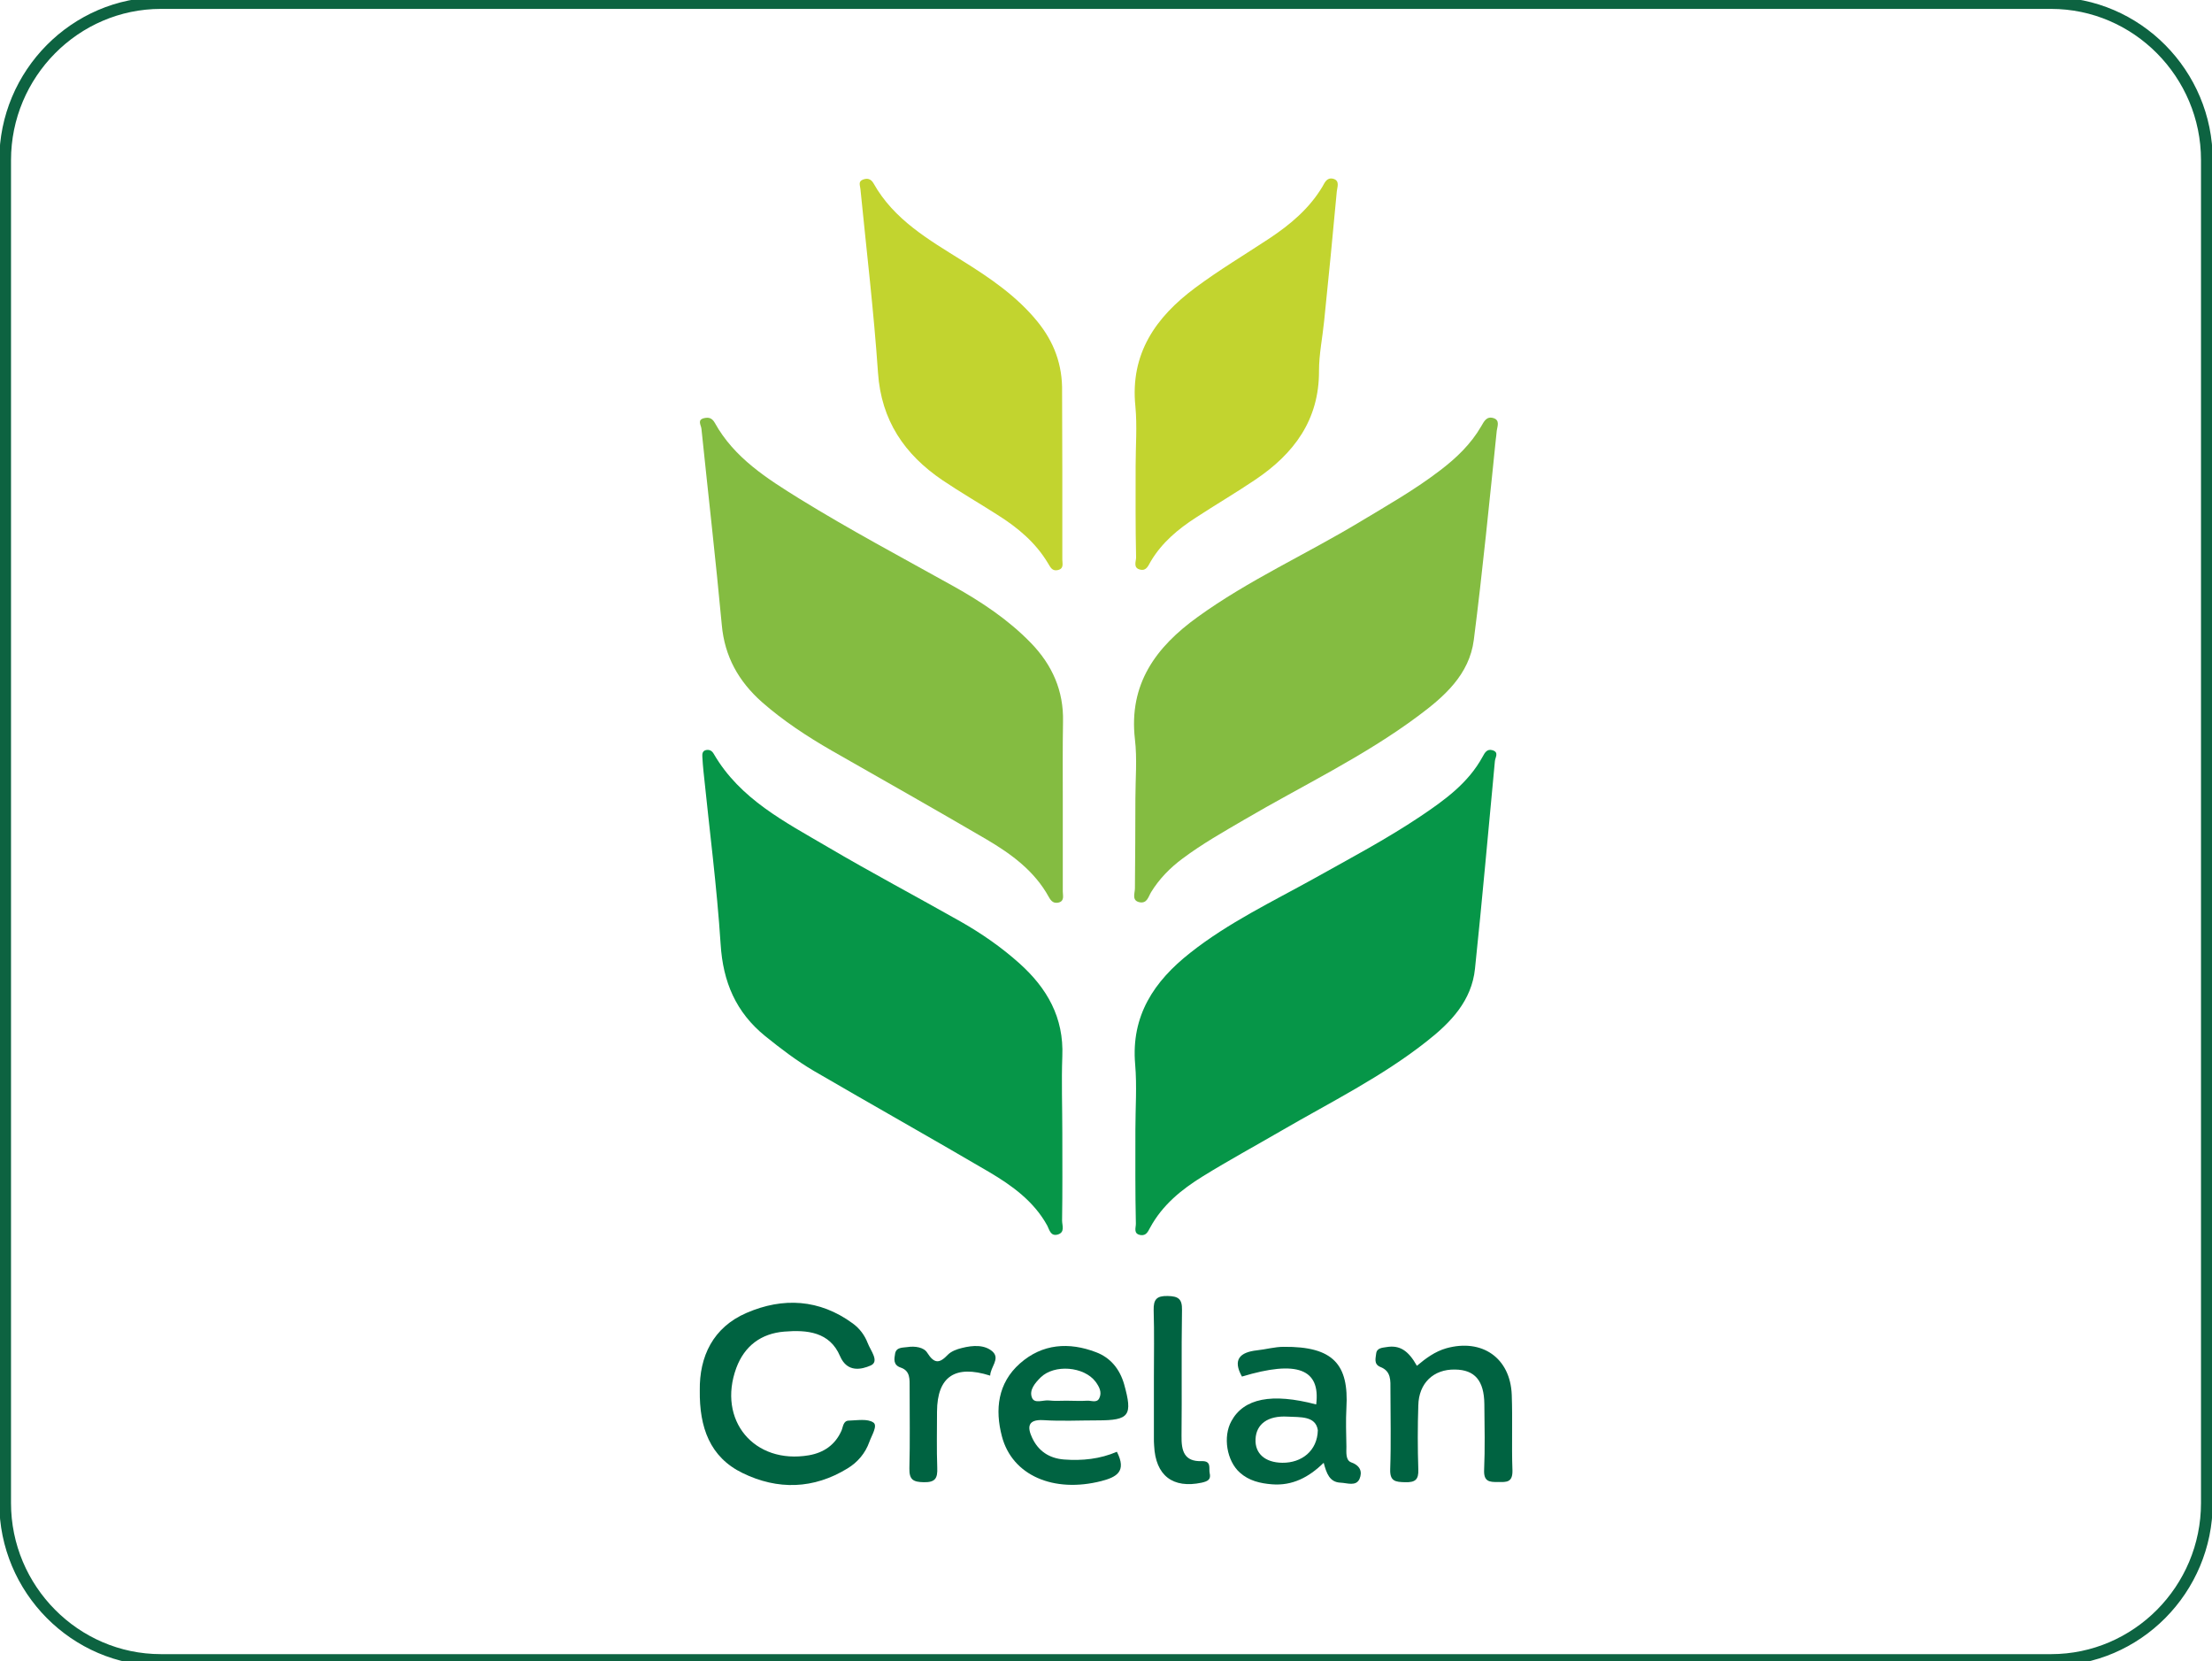 <?xml version="1.0" encoding="utf-8"?>
<!-- Generator: Adobe Illustrator 23.0.0, SVG Export Plug-In . SVG Version: 6.00 Build 0)  -->
<svg version="1.1" id="Calque_1" xmlns="http://www.w3.org/2000/svg" xmlns:xlink="http://www.w3.org/1999/xlink" x="0px" y="0px"
	 viewBox="0 0 94.45 70.92" style="enable-background:new 0 0 94.45 70.92;" xml:space="preserve">
<style type="text/css">
	.st0{fill:#FFFFFF;}
	.st1{fill-rule:evenodd;clip-rule:evenodd;fill:none;stroke:#1E3A6A;stroke-width:0.5;stroke-miterlimit:10;}
	.st2{fill:#1E3A6A;}
	.st3{fill:#1D3A6A;}
	.st4{fill:#5BC4EB;}
	.st5{fill:#0E9A5A;}
	.st6{fill-rule:evenodd;clip-rule:evenodd;fill:#517A42;}
	.st7{fill-rule:evenodd;clip-rule:evenodd;fill:#234273;}
	.st8{fill-rule:evenodd;clip-rule:evenodd;fill:#FFFFFF;}
	.st9{fill:#234273;}
	.st10{fill:#107DC1;}
	.st11{fill:#1E3667;}
	.st12{fill-rule:evenodd;clip-rule:evenodd;fill:#1D4484;}
	.st13{fill-rule:evenodd;clip-rule:evenodd;fill:#B3DBF4;}
	.st14{fill-rule:evenodd;clip-rule:evenodd;fill:#6BBCE9;}
	.st15{fill-rule:evenodd;clip-rule:evenodd;fill:#1E4B8F;}
	.st16{filter:url(#Adobe_OpacityMaskFilter);}
	.st17{clip-path:url(#SVGID_2_);fill:url(#SVGID_4_);}
	.st18{clip-path:url(#SVGID_2_);mask:url(#SVGID_3_);fill:url(#SVGID_5_);}
	.st19{fill-rule:evenodd;clip-rule:evenodd;fill:#758EB7;}
	.st20{fill-rule:evenodd;clip-rule:evenodd;fill:#1A4789;}
	.st21{fill-rule:evenodd;clip-rule:evenodd;fill:#8097BC;}
	.st22{fill-rule:evenodd;clip-rule:evenodd;fill:#3974BA;}
	.st23{fill-rule:evenodd;clip-rule:evenodd;fill:#1F97D4;}
	.st24{fill-rule:evenodd;clip-rule:evenodd;fill:none;stroke:url(#SVGID_6_);stroke-width:0.5;stroke-miterlimit:10;}
	.st25{fill-rule:evenodd;clip-rule:evenodd;fill:#FAB517;}
	.st26{clip-path:url(#SVGID_8_);fill-rule:evenodd;clip-rule:evenodd;fill:#F29120;}
	.st27{clip-path:url(#SVGID_8_);fill-rule:evenodd;clip-rule:evenodd;fill:#F29020;}
	.st28{clip-path:url(#SVGID_8_);fill-rule:evenodd;clip-rule:evenodd;fill:#F18F20;}
	.st29{clip-path:url(#SVGID_8_);fill-rule:evenodd;clip-rule:evenodd;fill:#F08F21;}
	.st30{clip-path:url(#SVGID_8_);fill-rule:evenodd;clip-rule:evenodd;fill:#F08E21;}
	.st31{clip-path:url(#SVGID_8_);fill-rule:evenodd;clip-rule:evenodd;fill:#F08D21;}
	.st32{clip-path:url(#SVGID_8_);fill-rule:evenodd;clip-rule:evenodd;fill:#F08C21;}
	.st33{clip-path:url(#SVGID_8_);fill-rule:evenodd;clip-rule:evenodd;fill:#F08A21;}
	.st34{clip-path:url(#SVGID_8_);fill-rule:evenodd;clip-rule:evenodd;fill:#EF8B22;}
	.st35{clip-path:url(#SVGID_8_);fill-rule:evenodd;clip-rule:evenodd;fill:#EF8922;}
	.st36{clip-path:url(#SVGID_8_);fill-rule:evenodd;clip-rule:evenodd;fill:#F08821;}
	.st37{clip-path:url(#SVGID_8_);fill-rule:evenodd;clip-rule:evenodd;fill:#F08822;}
	.st38{clip-path:url(#SVGID_8_);fill-rule:evenodd;clip-rule:evenodd;fill:#EF8722;}
	.st39{clip-path:url(#SVGID_8_);fill-rule:evenodd;clip-rule:evenodd;fill:#EF8522;}
	.st40{clip-path:url(#SVGID_8_);fill-rule:evenodd;clip-rule:evenodd;fill:#EE8522;}
	.st41{clip-path:url(#SVGID_8_);fill-rule:evenodd;clip-rule:evenodd;fill:#EE8422;}
	.st42{clip-path:url(#SVGID_8_);fill-rule:evenodd;clip-rule:evenodd;fill:#ED8322;}
	.st43{clip-path:url(#SVGID_8_);fill-rule:evenodd;clip-rule:evenodd;fill:#ED8223;}
	.st44{clip-path:url(#SVGID_10_);fill-rule:evenodd;clip-rule:evenodd;fill:#E75B24;}
	.st45{clip-path:url(#SVGID_10_);fill-rule:evenodd;clip-rule:evenodd;fill:#E75C25;}
	.st46{clip-path:url(#SVGID_10_);fill-rule:evenodd;clip-rule:evenodd;fill:#E75D25;}
	.st47{clip-path:url(#SVGID_10_);fill-rule:evenodd;clip-rule:evenodd;fill:#E75E24;}
	.st48{clip-path:url(#SVGID_10_);fill-rule:evenodd;clip-rule:evenodd;fill:#E75D24;}
	.st49{clip-path:url(#SVGID_10_);fill-rule:evenodd;clip-rule:evenodd;fill:#E86024;}
	.st50{clip-path:url(#SVGID_10_);fill-rule:evenodd;clip-rule:evenodd;fill:#E86124;}
	.st51{clip-path:url(#SVGID_10_);fill-rule:evenodd;clip-rule:evenodd;fill:#E86224;}
	.st52{clip-path:url(#SVGID_10_);fill-rule:evenodd;clip-rule:evenodd;fill:#EA6424;}
	.st53{clip-path:url(#SVGID_10_);fill-rule:evenodd;clip-rule:evenodd;fill:#EA6524;}
	.st54{clip-path:url(#SVGID_10_);fill-rule:evenodd;clip-rule:evenodd;fill:#EA6624;}
	.st55{clip-path:url(#SVGID_10_);fill-rule:evenodd;clip-rule:evenodd;fill:#EA6724;}
	.st56{clip-path:url(#SVGID_10_);fill-rule:evenodd;clip-rule:evenodd;fill:#E96824;}
	.st57{clip-path:url(#SVGID_10_);fill-rule:evenodd;clip-rule:evenodd;fill:#EB6824;}
	.st58{clip-path:url(#SVGID_10_);fill-rule:evenodd;clip-rule:evenodd;fill:#EB6924;}
	.st59{clip-path:url(#SVGID_10_);fill-rule:evenodd;clip-rule:evenodd;fill:#EC6A24;}
	.st60{clip-path:url(#SVGID_10_);fill-rule:evenodd;clip-rule:evenodd;fill:#E96A24;}
	.st61{clip-path:url(#SVGID_10_);fill-rule:evenodd;clip-rule:evenodd;fill:#E96C24;}
	.st62{clip-path:url(#SVGID_10_);fill-rule:evenodd;clip-rule:evenodd;fill:#EB6D24;}
	.st63{clip-path:url(#SVGID_10_);fill-rule:evenodd;clip-rule:evenodd;fill:#EC6E23;}
	.st64{clip-path:url(#SVGID_10_);fill-rule:evenodd;clip-rule:evenodd;fill:#EC6F23;}
	.st65{clip-path:url(#SVGID_10_);fill-rule:evenodd;clip-rule:evenodd;fill:#EB7024;}
	.st66{clip-path:url(#SVGID_10_);fill-rule:evenodd;clip-rule:evenodd;fill:#EB7124;}
	.st67{clip-path:url(#SVGID_10_);fill-rule:evenodd;clip-rule:evenodd;fill:#EC7224;}
	.st68{clip-path:url(#SVGID_10_);fill-rule:evenodd;clip-rule:evenodd;fill:#EC7323;}
	.st69{clip-path:url(#SVGID_10_);fill-rule:evenodd;clip-rule:evenodd;fill:#ED7423;}
	.st70{clip-path:url(#SVGID_10_);fill-rule:evenodd;clip-rule:evenodd;fill:#ED7523;}
	.st71{clip-path:url(#SVGID_10_);fill-rule:evenodd;clip-rule:evenodd;fill:#ED7623;}
	.st72{clip-path:url(#SVGID_10_);fill-rule:evenodd;clip-rule:evenodd;fill:#EC7723;}
	.st73{clip-path:url(#SVGID_10_);fill-rule:evenodd;clip-rule:evenodd;fill:#EC7923;}
	.st74{clip-path:url(#SVGID_10_);fill-rule:evenodd;clip-rule:evenodd;fill:#EE7823;}
	.st75{clip-path:url(#SVGID_10_);fill-rule:evenodd;clip-rule:evenodd;fill:#ED7A23;}
	.st76{clip-path:url(#SVGID_10_);fill-rule:evenodd;clip-rule:evenodd;fill:#ED7B23;}
	.st77{clip-path:url(#SVGID_10_);fill-rule:evenodd;clip-rule:evenodd;fill:#ED7C23;}
	.st78{clip-path:url(#SVGID_10_);fill-rule:evenodd;clip-rule:evenodd;fill:#ED7D23;}
	.st79{clip-path:url(#SVGID_10_);fill-rule:evenodd;clip-rule:evenodd;fill:#EE7D22;}
	.st80{clip-path:url(#SVGID_10_);fill-rule:evenodd;clip-rule:evenodd;fill:#EE7E22;}
	.st81{clip-path:url(#SVGID_10_);fill-rule:evenodd;clip-rule:evenodd;fill:#EE7F22;}
	.st82{clip-path:url(#SVGID_10_);fill-rule:evenodd;clip-rule:evenodd;fill:#EF8022;}
	.st83{clip-path:url(#SVGID_10_);fill-rule:evenodd;clip-rule:evenodd;fill:#EF8122;}
	.st84{clip-path:url(#SVGID_10_);fill-rule:evenodd;clip-rule:evenodd;fill:#EF8222;}
	.st85{clip-path:url(#SVGID_10_);fill-rule:evenodd;clip-rule:evenodd;fill:#F08322;}
	.st86{clip-path:url(#SVGID_10_);fill-rule:evenodd;clip-rule:evenodd;fill:#F08421;}
	.st87{clip-path:url(#SVGID_10_);fill-rule:evenodd;clip-rule:evenodd;fill:#F08521;}
	.st88{clip-path:url(#SVGID_10_);fill-rule:evenodd;clip-rule:evenodd;fill:#EF8522;}
	.st89{clip-path:url(#SVGID_10_);fill-rule:evenodd;clip-rule:evenodd;fill:#F08722;}
	.st90{clip-path:url(#SVGID_10_);fill-rule:evenodd;clip-rule:evenodd;fill:#F08822;}
	.st91{clip-path:url(#SVGID_10_);fill-rule:evenodd;clip-rule:evenodd;fill:#F08821;}
	.st92{clip-path:url(#SVGID_10_);fill-rule:evenodd;clip-rule:evenodd;fill:#F18821;}
	.st93{clip-path:url(#SVGID_10_);fill-rule:evenodd;clip-rule:evenodd;fill:#F18921;}
	.st94{clip-path:url(#SVGID_10_);fill-rule:evenodd;clip-rule:evenodd;fill:#F18A21;}
	.st95{clip-path:url(#SVGID_10_);fill-rule:evenodd;clip-rule:evenodd;fill:#F08C21;}
	.st96{clip-path:url(#SVGID_10_);fill-rule:evenodd;clip-rule:evenodd;fill:#F08D21;}
	.st97{clip-path:url(#SVGID_10_);fill-rule:evenodd;clip-rule:evenodd;fill:#F18E21;}
	.st98{clip-path:url(#SVGID_10_);fill-rule:evenodd;clip-rule:evenodd;fill:#F18F20;}
	.st99{clip-path:url(#SVGID_10_);fill-rule:evenodd;clip-rule:evenodd;fill:#F29020;}
	.st100{clip-path:url(#SVGID_10_);fill-rule:evenodd;clip-rule:evenodd;fill:#F29120;}
	.st101{clip-path:url(#SVGID_10_);fill-rule:evenodd;clip-rule:evenodd;fill:#F29220;}
	.st102{clip-path:url(#SVGID_10_);fill-rule:evenodd;clip-rule:evenodd;fill:#F39320;}
	.st103{clip-path:url(#SVGID_10_);fill-rule:evenodd;clip-rule:evenodd;fill:#F3941F;}
	.st104{clip-path:url(#SVGID_10_);fill-rule:evenodd;clip-rule:evenodd;fill:#F3951F;}
	.st105{clip-path:url(#SVGID_10_);fill-rule:evenodd;clip-rule:evenodd;fill:#F3971F;}
	.st106{clip-path:url(#SVGID_10_);fill-rule:evenodd;clip-rule:evenodd;fill:#F3981F;}
	.st107{clip-path:url(#SVGID_10_);fill-rule:evenodd;clip-rule:evenodd;fill:#F4991F;}
	.st108{clip-path:url(#SVGID_10_);fill-rule:evenodd;clip-rule:evenodd;fill:#F49A1F;}
	.st109{clip-path:url(#SVGID_10_);fill-rule:evenodd;clip-rule:evenodd;fill:#F49B1E;}
	.st110{clip-path:url(#SVGID_10_);fill-rule:evenodd;clip-rule:evenodd;fill:#F49C1E;}
	.st111{clip-path:url(#SVGID_10_);fill-rule:evenodd;clip-rule:evenodd;fill:#F49D1E;}
	.st112{clip-path:url(#SVGID_10_);fill-rule:evenodd;clip-rule:evenodd;fill:#F59E1D;}
	.st113{clip-path:url(#SVGID_10_);fill-rule:evenodd;clip-rule:evenodd;fill:#F49F1E;}
	.st114{clip-path:url(#SVGID_10_);fill-rule:evenodd;clip-rule:evenodd;fill:#F59F1E;}
	.st115{clip-path:url(#SVGID_10_);fill-rule:evenodd;clip-rule:evenodd;fill:#F5A11D;}
	.st116{clip-path:url(#SVGID_10_);fill-rule:evenodd;clip-rule:evenodd;fill:#F5A31D;}
	.st117{clip-path:url(#SVGID_10_);fill-rule:evenodd;clip-rule:evenodd;fill:#F6A21D;}
	.st118{clip-path:url(#SVGID_10_);fill-rule:evenodd;clip-rule:evenodd;fill:#F5A41D;}
	.st119{clip-path:url(#SVGID_10_);fill-rule:evenodd;clip-rule:evenodd;fill:#F5A61C;}
	.st120{clip-path:url(#SVGID_10_);fill-rule:evenodd;clip-rule:evenodd;fill:#F6A81C;}
	.st121{clip-path:url(#SVGID_10_);fill-rule:evenodd;clip-rule:evenodd;fill:#F7A91B;}
	.st122{clip-path:url(#SVGID_10_);fill-rule:evenodd;clip-rule:evenodd;fill:#F6A91C;}
	.st123{clip-path:url(#SVGID_10_);fill-rule:evenodd;clip-rule:evenodd;fill:#F6AA1B;}
	.st124{filter:url(#Adobe_OpacityMaskFilter_1_);}
	.st125{fill:url(#SVGID_12_);}
	.st126{mask:url(#SVGID_11_);fill-rule:evenodd;clip-rule:evenodd;fill:#EB7224;}
	.st127{fill-rule:evenodd;clip-rule:evenodd;fill:#EE8522;}
	.st128{fill-rule:evenodd;clip-rule:evenodd;fill:#EA6624;}
	.st129{filter:url(#Adobe_OpacityMaskFilter_2_);}
	.st130{fill:url(#SVGID_14_);}
	.st131{mask:url(#SVGID_13_);fill-rule:evenodd;clip-rule:evenodd;fill:#E65725;}
	.st132{fill-rule:evenodd;clip-rule:evenodd;fill:#D62128;}
	.st133{fill-rule:evenodd;clip-rule:evenodd;fill:none;stroke:#0D6341;stroke-width:0.5;stroke-miterlimit:10;}
	.st134{fill:#84BC41;}
	.st135{fill:#069648;}
	.st136{fill:#C2D42F;}
	.st137{fill:#006341;}
	.st138{fill:#BCD7F0;}
	.st139{fill:#144A96;}
	.st140{fill:#EE2738;}
	.st141{fill-rule:evenodd;clip-rule:evenodd;fill:#582D82;}
	.st142{fill:#E31F31;}
	.st143{fill-rule:evenodd;clip-rule:evenodd;fill:#2E327F;}
	.st144{fill-rule:evenodd;clip-rule:evenodd;fill:#12A260;}
	.st145{fill-rule:evenodd;clip-rule:evenodd;fill:#EE272D;}
</style>
<path class="st0" d="M87.51,70.46H6.95c-3.47,0-6.28-2.81-6.28-6.28V6.82c0-3.47,2.81-6.28,6.28-6.28h80.56
	c3.47,0,6.28,2.81,6.28,6.28v57.37C93.78,67.65,90.97,70.46,87.51,70.46z"/>
<path class="st133" d="M6.87,0.13h80.71c3.66,0,6.65,3.02,6.65,6.7v57.34c0,3.69-2.99,6.7-6.65,6.7H6.87c-3.66,0-6.65-3.02-6.65-6.7
	V6.84C0.22,3.15,3.21,0.13,6.87,0.13"/>
<g>
	<path class="st134" d="M45.38,34.24c0,1.27,0,2.55,0,3.82c0,0.17,0.08,0.4-0.17,0.47c-0.21,0.05-0.32-0.04-0.43-0.24
		c-0.61-1.11-1.6-1.83-2.65-2.45c-2.19-1.28-4.4-2.53-6.61-3.79c-1.06-0.61-2.08-1.28-2.99-2.08c-0.99-0.88-1.59-1.94-1.71-3.29
		c-0.26-2.79-0.58-5.58-0.87-8.38c-0.02-0.16-0.19-0.38,0.12-0.45c0.19-0.04,0.33-0.01,0.45,0.2c0.83,1.5,2.23,2.38,3.63,3.25
		c2.14,1.32,4.36,2.5,6.55,3.72c1.2,0.67,2.35,1.43,3.32,2.43c0.91,0.94,1.4,2.04,1.37,3.36C45.37,31.95,45.38,33.1,45.38,34.24z"/>
	<path class="st135" d="M45.36,48.36c0,1.25,0.01,2.5-0.01,3.75c0,0.21,0.14,0.51-0.2,0.6c-0.29,0.07-0.34-0.2-0.43-0.38
		c-0.57-1.04-1.5-1.71-2.48-2.29c-2.49-1.46-5-2.87-7.49-4.32c-0.73-0.43-1.4-0.94-2.07-1.48c-1.26-1.02-1.81-2.32-1.91-3.93
		c-0.16-2.46-0.48-4.91-0.73-7.36c-0.02-0.21-0.04-0.42-0.05-0.63c-0.01-0.13,0-0.27,0.17-0.3c0.14-0.02,0.24,0.03,0.32,0.17
		c1.12,1.93,3.04,2.9,4.86,3.97c1.87,1.1,3.78,2.11,5.67,3.18c0.9,0.51,1.75,1.1,2.52,1.79c1.18,1.06,1.9,2.31,1.83,3.97
		C45.32,46.18,45.36,47.27,45.36,48.36z"/>
	<path class="st135" d="M48.48,48.23c0-0.93,0.07-1.86-0.01-2.79c-0.18-2.08,0.81-3.55,2.35-4.76c1.63-1.29,3.5-2.18,5.3-3.18
		c1.52-0.85,3.07-1.67,4.52-2.64c1.04-0.7,2.05-1.42,2.67-2.56c0.09-0.17,0.19-0.34,0.42-0.27c0.29,0.09,0.11,0.31,0.1,0.47
		c-0.28,2.95-0.54,5.91-0.85,8.86c-0.14,1.36-1.03,2.29-2.05,3.09c-1.92,1.52-4.11,2.6-6.21,3.82c-1.12,0.65-2.26,1.27-3.36,1.95
		c-0.91,0.56-1.73,1.23-2.25,2.19c-0.09,0.16-0.16,0.35-0.4,0.32c-0.34-0.05-0.2-0.33-0.21-0.5C48.47,50.88,48.48,49.56,48.48,48.23
		z"/>
	<path class="st134" d="M48.48,34.11c0-0.85,0.08-1.71-0.02-2.55c-0.27-2.36,0.9-3.94,2.68-5.22c2.17-1.57,4.62-2.67,6.91-4.05
		c1.18-0.71,2.38-1.39,3.47-2.23c0.68-0.52,1.29-1.11,1.72-1.85c0.13-0.22,0.23-0.45,0.53-0.36c0.29,0.09,0.16,0.37,0.14,0.54
		c-0.31,2.98-0.6,5.96-0.98,8.93c-0.19,1.48-1.26,2.42-2.38,3.25c-2.32,1.73-4.94,2.97-7.43,4.43c-0.89,0.52-1.79,1.03-2.62,1.65
		c-0.54,0.4-1,0.87-1.35,1.44c-0.12,0.2-0.17,0.49-0.49,0.43c-0.35-0.07-0.2-0.39-0.2-0.59C48.47,36.66,48.48,35.39,48.48,34.11z"/>
	<path class="st136" d="M45.36,20.06c0,1.28,0,2.55,0,3.83c0,0.17,0.08,0.39-0.2,0.45c-0.24,0.05-0.31-0.13-0.41-0.29
		c-0.53-0.89-1.3-1.53-2.16-2.07c-0.78-0.5-1.58-0.96-2.35-1.48c-1.62-1.1-2.61-2.55-2.75-4.58c-0.18-2.62-0.49-5.22-0.75-7.84
		c-0.01-0.15-0.11-0.33,0.1-0.41c0.18-0.07,0.34-0.05,0.46,0.16c0.87,1.55,2.35,2.4,3.79,3.3c1.17,0.73,2.31,1.5,3.2,2.59
		c0.72,0.88,1.08,1.86,1.06,3C45.35,17.83,45.36,18.94,45.36,20.06z"/>
	<path class="st136" d="M48.49,19.9c0-0.85,0.07-1.71-0.01-2.55c-0.23-2.25,0.87-3.81,2.55-5.06c1.02-0.76,2.11-1.41,3.17-2.11
		c0.89-0.59,1.7-1.27,2.26-2.2c0.11-0.19,0.19-0.41,0.46-0.35c0.3,0.08,0.18,0.35,0.16,0.54c-0.17,1.85-0.35,3.69-0.54,5.53
		c-0.07,0.71-0.22,1.42-0.22,2.13c0.01,2.1-1.07,3.54-2.72,4.65c-0.83,0.56-1.7,1.07-2.54,1.62c-0.76,0.49-1.45,1.07-1.92,1.86
		c-0.11,0.18-0.18,0.42-0.45,0.36c-0.32-0.07-0.18-0.35-0.18-0.52C48.48,22.5,48.49,21.2,48.49,19.9z"/>
	<g>
		<path class="st137" d="M37.29,60.73c-0.25-0.17-0.69-0.09-1.04-0.08c-0.25,0-0.25,0.27-0.32,0.43c-0.27,0.61-0.76,0.94-1.39,1.05
			c-2.34,0.4-3.92-1.5-3.1-3.73c0.35-0.94,1.06-1.47,2.05-1.55c0.97-0.08,1.94,0.01,2.38,1.05c0.31,0.72,0.93,0.56,1.3,0.4
			c0.4-0.17,0-0.64-0.12-0.96c-0.13-0.34-0.35-0.63-0.64-0.84c-1.42-1.04-2.98-1.12-4.53-0.45c-1.44,0.62-2.02,1.87-2,3.31
			c-0.02,1.58,0.43,2.85,1.83,3.53c1.5,0.73,3.03,0.69,4.48-0.2c0.43-0.26,0.76-0.65,0.93-1.13C37.22,61.28,37.49,60.86,37.29,60.73
			z"/>
		<path class="st137" d="M57.69,62.43c-0.24-0.09-0.2-0.43-0.2-0.67c-0.01-0.55-0.03-1.1,0-1.65c0.11-1.86-0.56-2.63-2.68-2.61
			c-0.38,0-0.76,0.11-1.14,0.15c-0.72,0.08-1.05,0.39-0.64,1.12c2.35-0.71,3.36-0.33,3.17,1.19c-1.9-0.5-3.09-0.26-3.62,0.71
			c-0.37,0.67-0.2,1.7,0.36,2.2c0.39,0.35,0.87,0.46,1.37,0.5c0.87,0.07,1.58-0.3,2.21-0.92c0.12,0.45,0.25,0.83,0.72,0.85
			c0.28,0.01,0.66,0.17,0.81-0.16C58.18,62.83,58.08,62.57,57.69,62.43z M54.75,62.45c-0.74-0.01-1.17-0.4-1.14-1.01
			c0.03-0.64,0.52-1.01,1.37-0.96c0.53,0.03,1.2-0.04,1.29,0.58C56.25,61.94,55.58,62.46,54.75,62.45z"/>
		<path class="st137" d="M46.8,57.73c-1.15-0.44-2.29-0.37-3.25,0.48c-0.95,0.84-1.07,1.97-0.77,3.11c0.44,1.68,2.22,2.43,4.25,1.91
			c0.65-0.17,1.09-0.41,0.66-1.25c-0.72,0.31-1.48,0.39-2.26,0.33c-0.64-0.05-1.1-0.37-1.36-0.93c-0.2-0.43-0.21-0.79,0.48-0.75
			c0.77,0.05,1.54,0.01,2.32,0.01c1.36,0,1.5-0.21,1.13-1.54C47.81,58.44,47.41,57.96,46.8,57.73z M46.94,59.69
			c-0.1,0.22-0.34,0.1-0.51,0.11c-0.3,0.02-0.6,0-0.9,0c-0.25,0-0.49,0.02-0.74-0.01c-0.25-0.03-0.63,0.16-0.73-0.13
			c-0.12-0.32,0.14-0.62,0.37-0.85c0.59-0.58,1.86-0.47,2.35,0.18C46.94,59.21,47.06,59.44,46.94,59.69z"/>
		<path class="st137" d="M64.58,62.78c-0.04-1.08,0.01-2.15-0.03-3.23c-0.06-1.58-1.27-2.41-2.79-1.99
			c-0.49,0.14-0.88,0.43-1.26,0.75c-0.37-0.66-0.74-0.89-1.29-0.8c-0.18,0.03-0.42,0.03-0.45,0.28c-0.02,0.2-0.11,0.45,0.18,0.57
			c0.47,0.18,0.43,0.59,0.43,0.97c0,1.13,0.03,2.26-0.01,3.39c-0.02,0.53,0.23,0.55,0.64,0.56c0.42,0.01,0.58-0.1,0.56-0.55
			c-0.03-0.91-0.03-1.82,0-2.73c0.02-0.95,0.65-1.55,1.57-1.53c0.84,0.01,1.24,0.47,1.25,1.48c0.01,0.94,0.03,1.88-0.01,2.81
			c-0.02,0.49,0.22,0.52,0.6,0.51C64.33,63.28,64.59,63.29,64.58,62.78z"/>
		<path class="st137" d="M51.32,62.38c-0.76,0.03-0.88-0.44-0.87-1.08c0.02-1.79-0.01-3.58,0.02-5.37c0.01-0.48-0.16-0.59-0.61-0.6
			c-0.48-0.01-0.61,0.15-0.6,0.61c0.03,0.96,0.01,1.93,0.01,2.89c0,0,0,0,0,0c0,0.85,0,1.71,0,2.56c0,0.11,0,0.22,0.01,0.33
			c0.06,1.28,0.8,1.84,2.03,1.58c0.26-0.06,0.41-0.13,0.34-0.42C51.61,62.69,51.74,62.37,51.32,62.38z"/>
		<path class="st137" d="M41.07,57.55c-0.21,0.05-0.45,0.14-0.59,0.28c-0.36,0.38-0.58,0.41-0.89-0.08
			c-0.14-0.23-0.52-0.29-0.84-0.24c-0.21,0.03-0.48,0-0.53,0.28c-0.04,0.23-0.09,0.49,0.25,0.6c0.4,0.14,0.37,0.5,0.37,0.83
			c0,1.16,0.02,2.32-0.01,3.47c-0.01,0.49,0.17,0.58,0.61,0.59c0.49,0.01,0.6-0.16,0.58-0.62c-0.03-0.8-0.01-1.6-0.01-2.4
			c0.01-1.48,0.76-2.01,2.27-1.53c0.01-0.37,0.43-0.71,0.11-1.02C42.05,57.4,41.54,57.43,41.07,57.55z"/>
	</g>
</g>
</svg>

